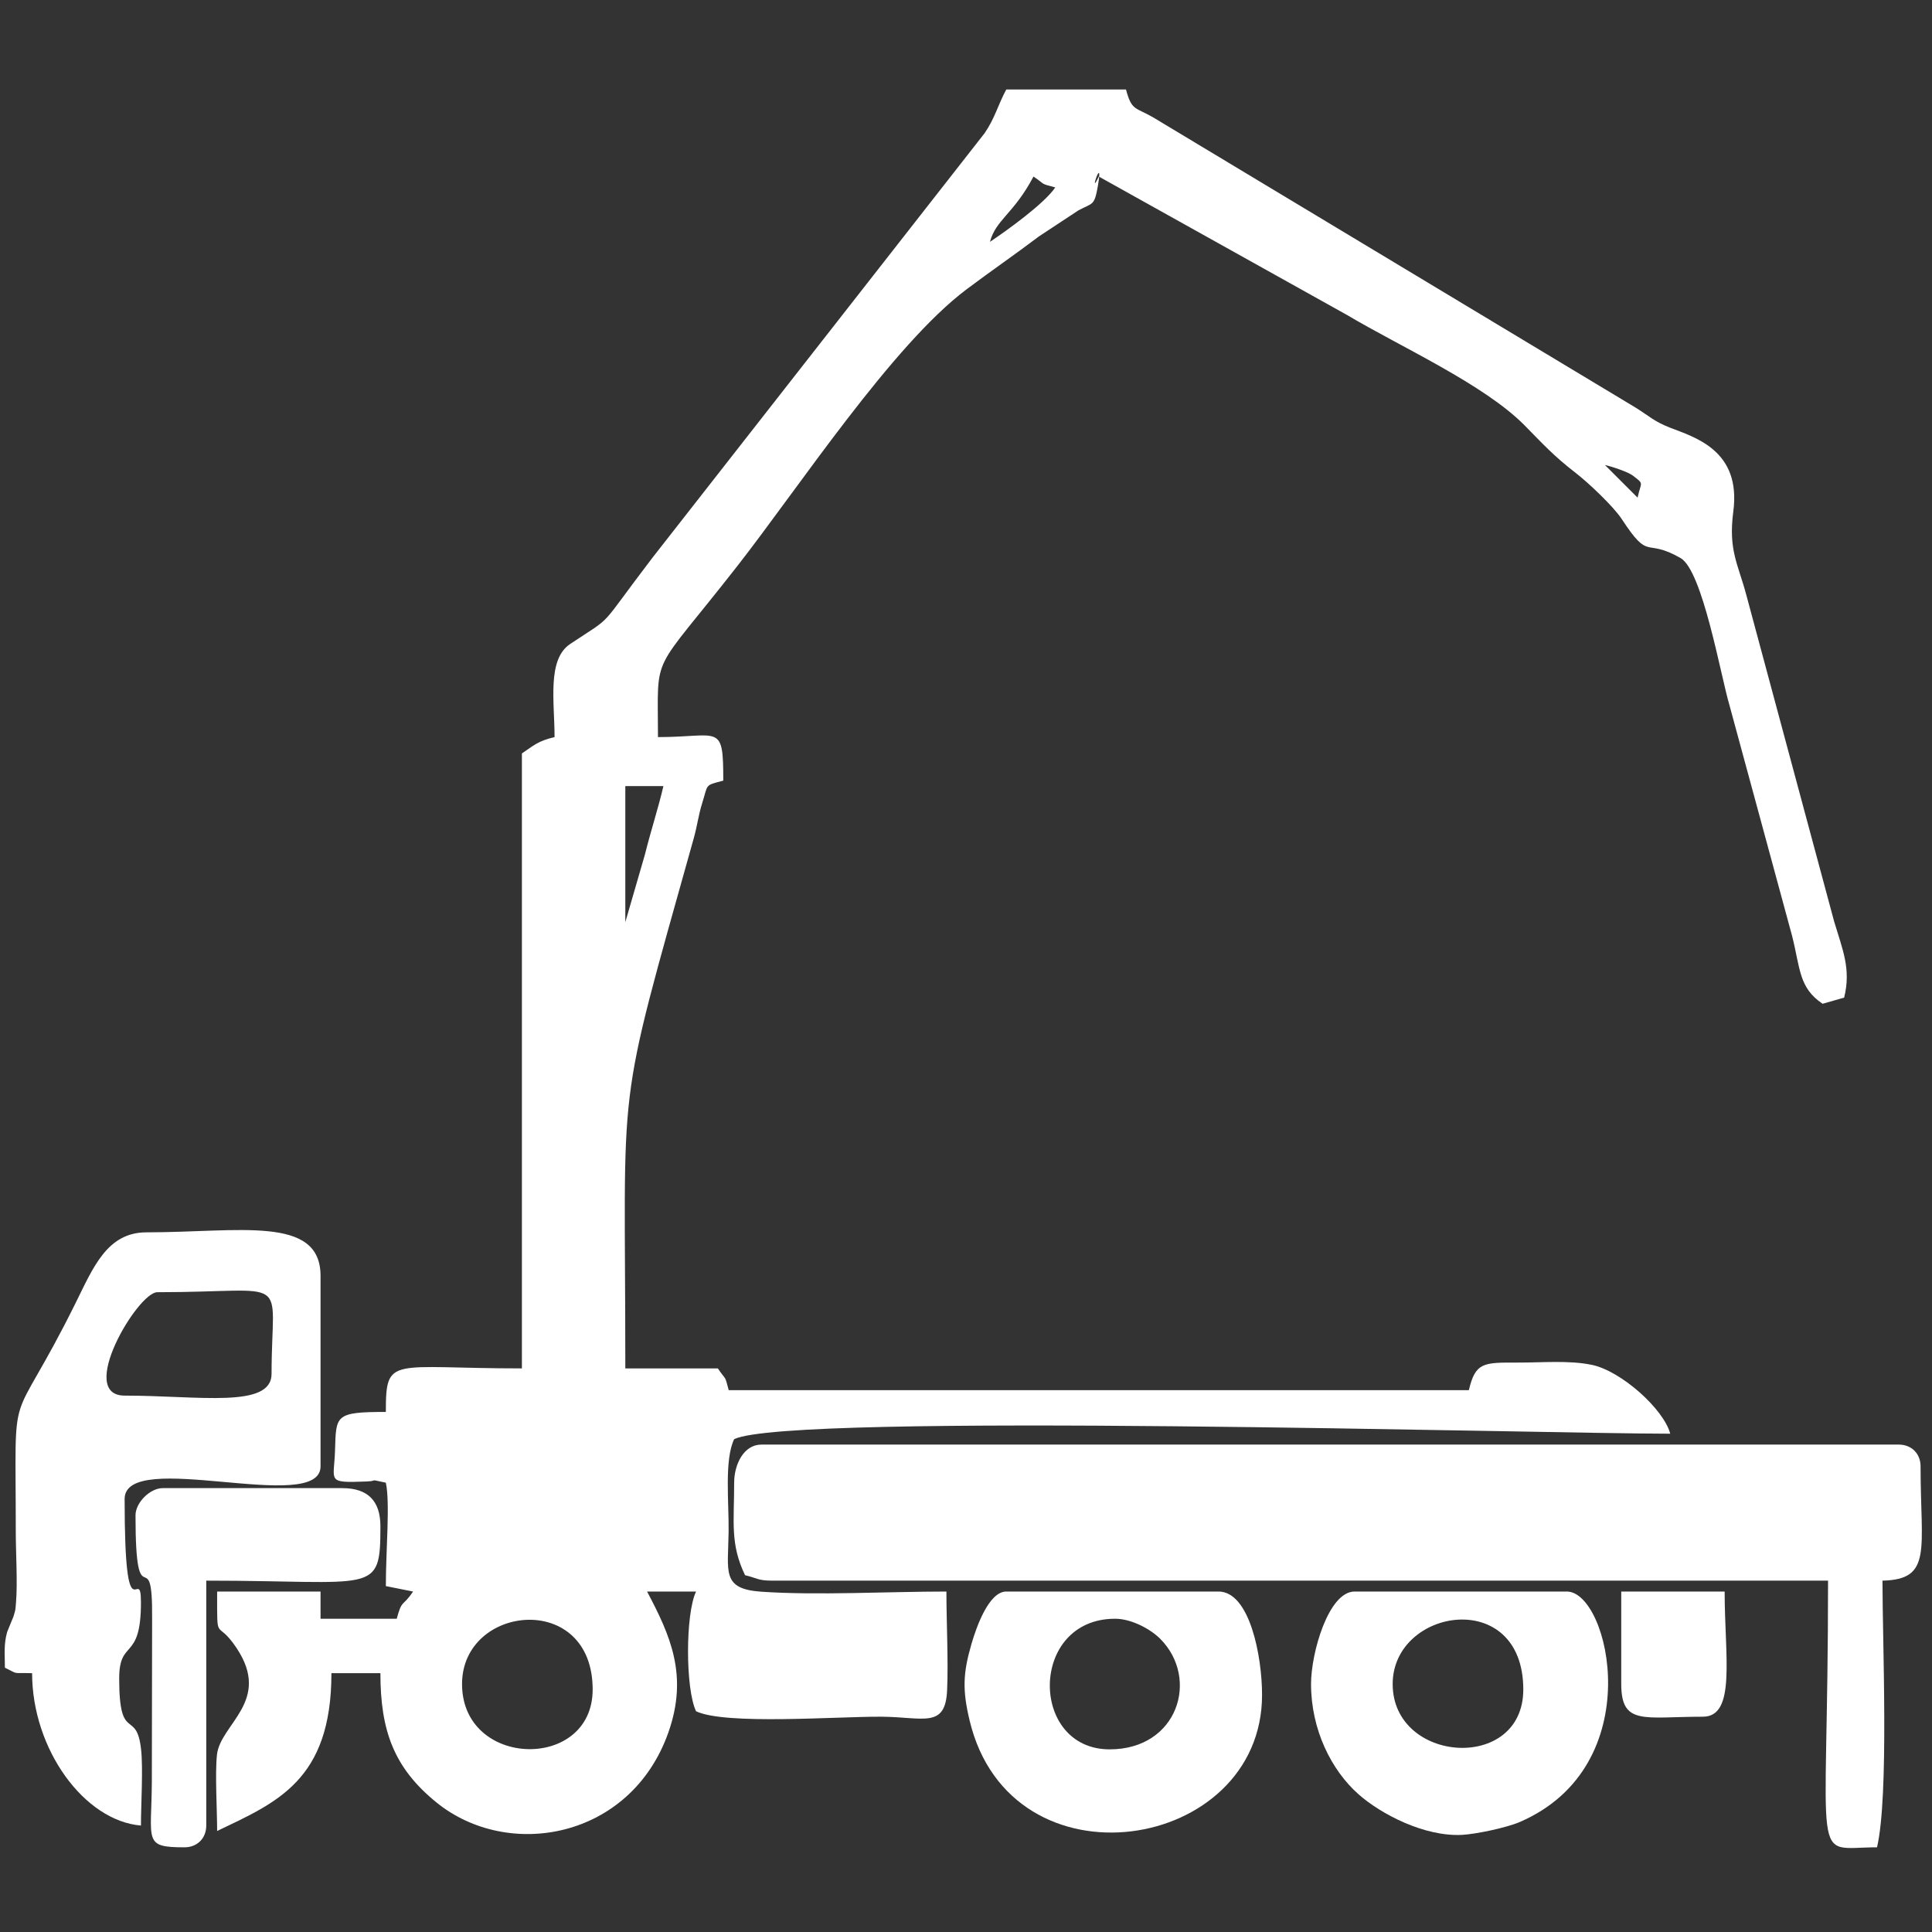 <?xml version="1.0" encoding="UTF-8"?>
<!DOCTYPE svg PUBLIC "-//W3C//DTD SVG 1.1//EN" "http://www.w3.org/Graphics/SVG/1.1/DTD/svg11.dtd">
<!-- Creator: CorelDRAW 2019 (64-Bit) -->
<svg xmlns="http://www.w3.org/2000/svg" xml:space="preserve" width="355px" height="355px" version="1.1" style="shape-rendering:geometricPrecision; text-rendering:geometricPrecision; image-rendering:optimizeQuality; fill-rule:evenodd; clip-rule:evenodd"
viewBox="0 0 355 355"
 xmlns:xlink="http://www.w3.org/1999/xlink">
 <rect x="0" y="0" width="355" height="355" fill="#333333" stroke="none"/>
 <defs>
  <style type="text/css">
   <![CDATA[
    .fil0 {fill:white}
   ]]>
  </style>
 </defs>
 <g id="Слой_x0020_1">
  <g id="_2915028990272">
   <path class="fil0" d="M84.9 309.44c0,-14.67 24,-17.14 24,1 0,15.04 -24,14.51 -24,-1zm34 -17l0 0zm-4 -123l0 0zm0 0l0 -25 7 0c-0.97,4.17 -2.2,7.79 -3.4,12.59l-3.6 12.41zm180 -84c1.51,0.35 4.28,1.3 5.1,1.93 2.21,1.67 1.53,1.11 0.9,4.07l-6 -6zm0 0l-1 -1 1 1zm-1 -1l0 0zm-112 -40c1.1,-4.11 4.35,-5.1 8,-12 2.38,1.59 1.04,1.21 4,2 -1.98,2.95 -8.82,7.87 -12,10zm-63 248l9 0c-1.97,4.1 -1.97,17.9 0,22 5.35,2.56 25.92,0.95 34.01,1 7.74,0.04 11.81,2.26 12.12,-4.88 0.24,-5.56 -0.13,-12.39 -0.13,-18.12 -10.5,0 -23.89,0.74 -34.03,0.03 -7.34,-0.51 -6.08,-3.64 -5.99,-11.02 0.07,-5.45 -0.81,-13.19 1.02,-17.01 10.37,-4.98 148.03,-1 172,-1 -1.21,-4.56 -9.05,-11.53 -14.36,-12.64 -4.24,-0.89 -9.27,-0.41 -13.7,-0.43 -6.21,-0.01 -7.74,-0.09 -8.94,5.07l-136 0c-0.79,-2.96 -0.4,-1.63 -2,-4l-17 0c0,-55.55 -2.06,-45.11 12.58,-97.43 0.67,-2.41 0.87,-4.31 1.55,-6.45 1.12,-3.54 0.36,-3.19 3.87,-4.12 0,-10.72 -0.64,-8 -12,-8 0,-16.1 -1.51,-10.83 14.58,-31.43 11.37,-14.55 28.47,-40.6 42.14,-50.86 4.64,-3.48 8.88,-6.38 13.28,-9.71l7.25 -4.78c2.67,-1.44 2.94,-0.74 3.6,-4.6 1.05,-6.18 -1.84,2.61 0.15,-1.62l45.58 25.42c9.9,5.89 25.23,12.76 32.68,20.32 3.4,3.46 5.36,5.62 9.32,8.68 2.43,1.87 7.02,6.24 8.5,8.5 5.25,8 4.11,3.33 10.82,7.18 4.05,2.33 7.35,21.52 8.98,27.02l11.53 42.47c1.5,5.98 1.22,9.48 5.59,12.41l3.96 -1.13c1.3,-5.27 -0.28,-8.77 -1.84,-13.99l-16.11 -59.89c-1.53,-5.8 -3.36,-8.27 -2.42,-15.43 1.5,-11.32 -7.18,-13.67 -11.71,-15.45 -2.86,-1.13 -3.69,-2.06 -6.3,-3.69l-88.67 -53.34c-3.25,-1.85 -3.87,-1.18 -4.91,-5.08l-22 0c-1.6,3.02 -2.06,5.21 -3.97,8.02l-61.02 77.99c-10.37,13.57 -6.74,10.3 -15.13,15.87 -4.29,2.85 -2.88,10.63 -2.88,17.12 -3.06,0.71 -3.84,1.55 -6,3l0 113c-24.11,0 -25,-2.44 -25,8 -9.41,0 -9.14,0.62 -9.34,7.12 -0.18,5.67 -1.66,5.94 5.73,5.66 2.51,-0.09 0.09,-0.53 3.61,0.22 0.8,3.76 0,12.37 0,19l5 1c-1.94,2.9 -2.02,1.34 -3,5l-14 0 0 -5 -19 0c0,9.97 -0.21,4.68 3.59,10.41 6.46,9.72 -3,13.93 -3.62,19.56 -0.38,3.5 0.03,10.17 0.03,14.03 10.88,-5.23 21,-9.24 21,-29l9 0c0,10.52 2.46,17.38 10.27,23.73 13.18,10.73 35.71,6.76 42.64,-12.83 3.72,-10.52 0.32,-17.9 -3.91,-25.9z"/>
   <path class="fil0" d="M134.9 272.44c0,7.3 -0.76,11.24 2,17 2.24,0.52 2.3,1 5,1l194 0c0,54.11 -3.46,49 9,49 2.21,-9.5 1,-37.5 1,-49 9.23,-0.21 7,-5.7 7,-21 0,-2.34 -1.66,-4 -4,-4l-209 0c-3.23,0 -5,3.63 -5,7z"/>
   <path class="fil0" d="M28.9 237.44c25.13,0 21,-3.66 21,15 0,6.42 -13.38,4 -27,4 -8.89,0 2.41,-19 6,-19zm-28 69c2.66,1.27 1.07,0.91 5,1 0,13.94 9.55,27.13 20,28 0,-3.83 0.42,-10.55 0.02,-14.02 -0.85,-7.57 -4.02,-0.94 -4.02,-12.98 0,-7.48 4,-2.98 4,-14 0,-7.52 -3,7.24 -3,-19 0,-9.44 36,3.03 36,-6l0 -35c0,-11.2 -14.95,-8 -32,-8 -7.24,0 -9.8,6.53 -13.01,12.99 -12.43,25.09 -10.99,12.59 -10.99,42.01 0,3.81 0.35,9.46 0.04,13.03 -0.14,1.64 -0.05,1.12 -0.46,2.55l-1.16 2.84c-0.66,2.31 -0.42,4.08 -0.42,6.58z"/>
   <path class="fil0" d="M255.9 309.44c0,-14.02 24,-17.86 24,1 0,15.28 -24,13.6 -24,-1zm-15 0c0,8.34 3.71,15.82 8.73,20.26 4.07,3.6 12.09,7.83 19.06,7.45 2.39,-0.13 8,-1.26 10.56,-2.36 23.93,-10.34 16.46,-42.35 8.65,-42.35l-39 0c-4.78,0 -8,11.24 -8,17z"/>
   <path class="fil0" d="M203.9 321.44c-14.81,0 -14.84,-24 1,-24 3.08,0 6.6,1.98 8.3,3.7 7.26,7.31 3.22,20.3 -9.3,20.3zm28 -10c0,-7.15 -2.28,-19 -8,-19l-39 0c-3.2,0 -5.48,6.5 -6.39,9.61 -1.57,5.41 -1.69,8.48 -0.34,14.11 7.57,31.62 53.73,24.2 53.73,-4.72z"/>
   <path class="fil0" d="M24.9 278.44c0,19.92 3.17,4 3.05,18.95l-0.05 30.05c-0.07,10.91 -1.63,12 6,12 2.34,0 4,-1.66 4,-4l0 -45c31.05,0 32,2.76 32,-10 0,-4.67 -2.33,-7 -7,-7l-33 0c-2.33,0 -5,2.66 -5,5z"/>
   <path class="fil0" d="M297.9 309.44c0,7.67 4.2,6 15,6 6.15,0 4,-11.09 4,-23l-19 0 0 17z"/>
  </g>
 </g>
</svg>
